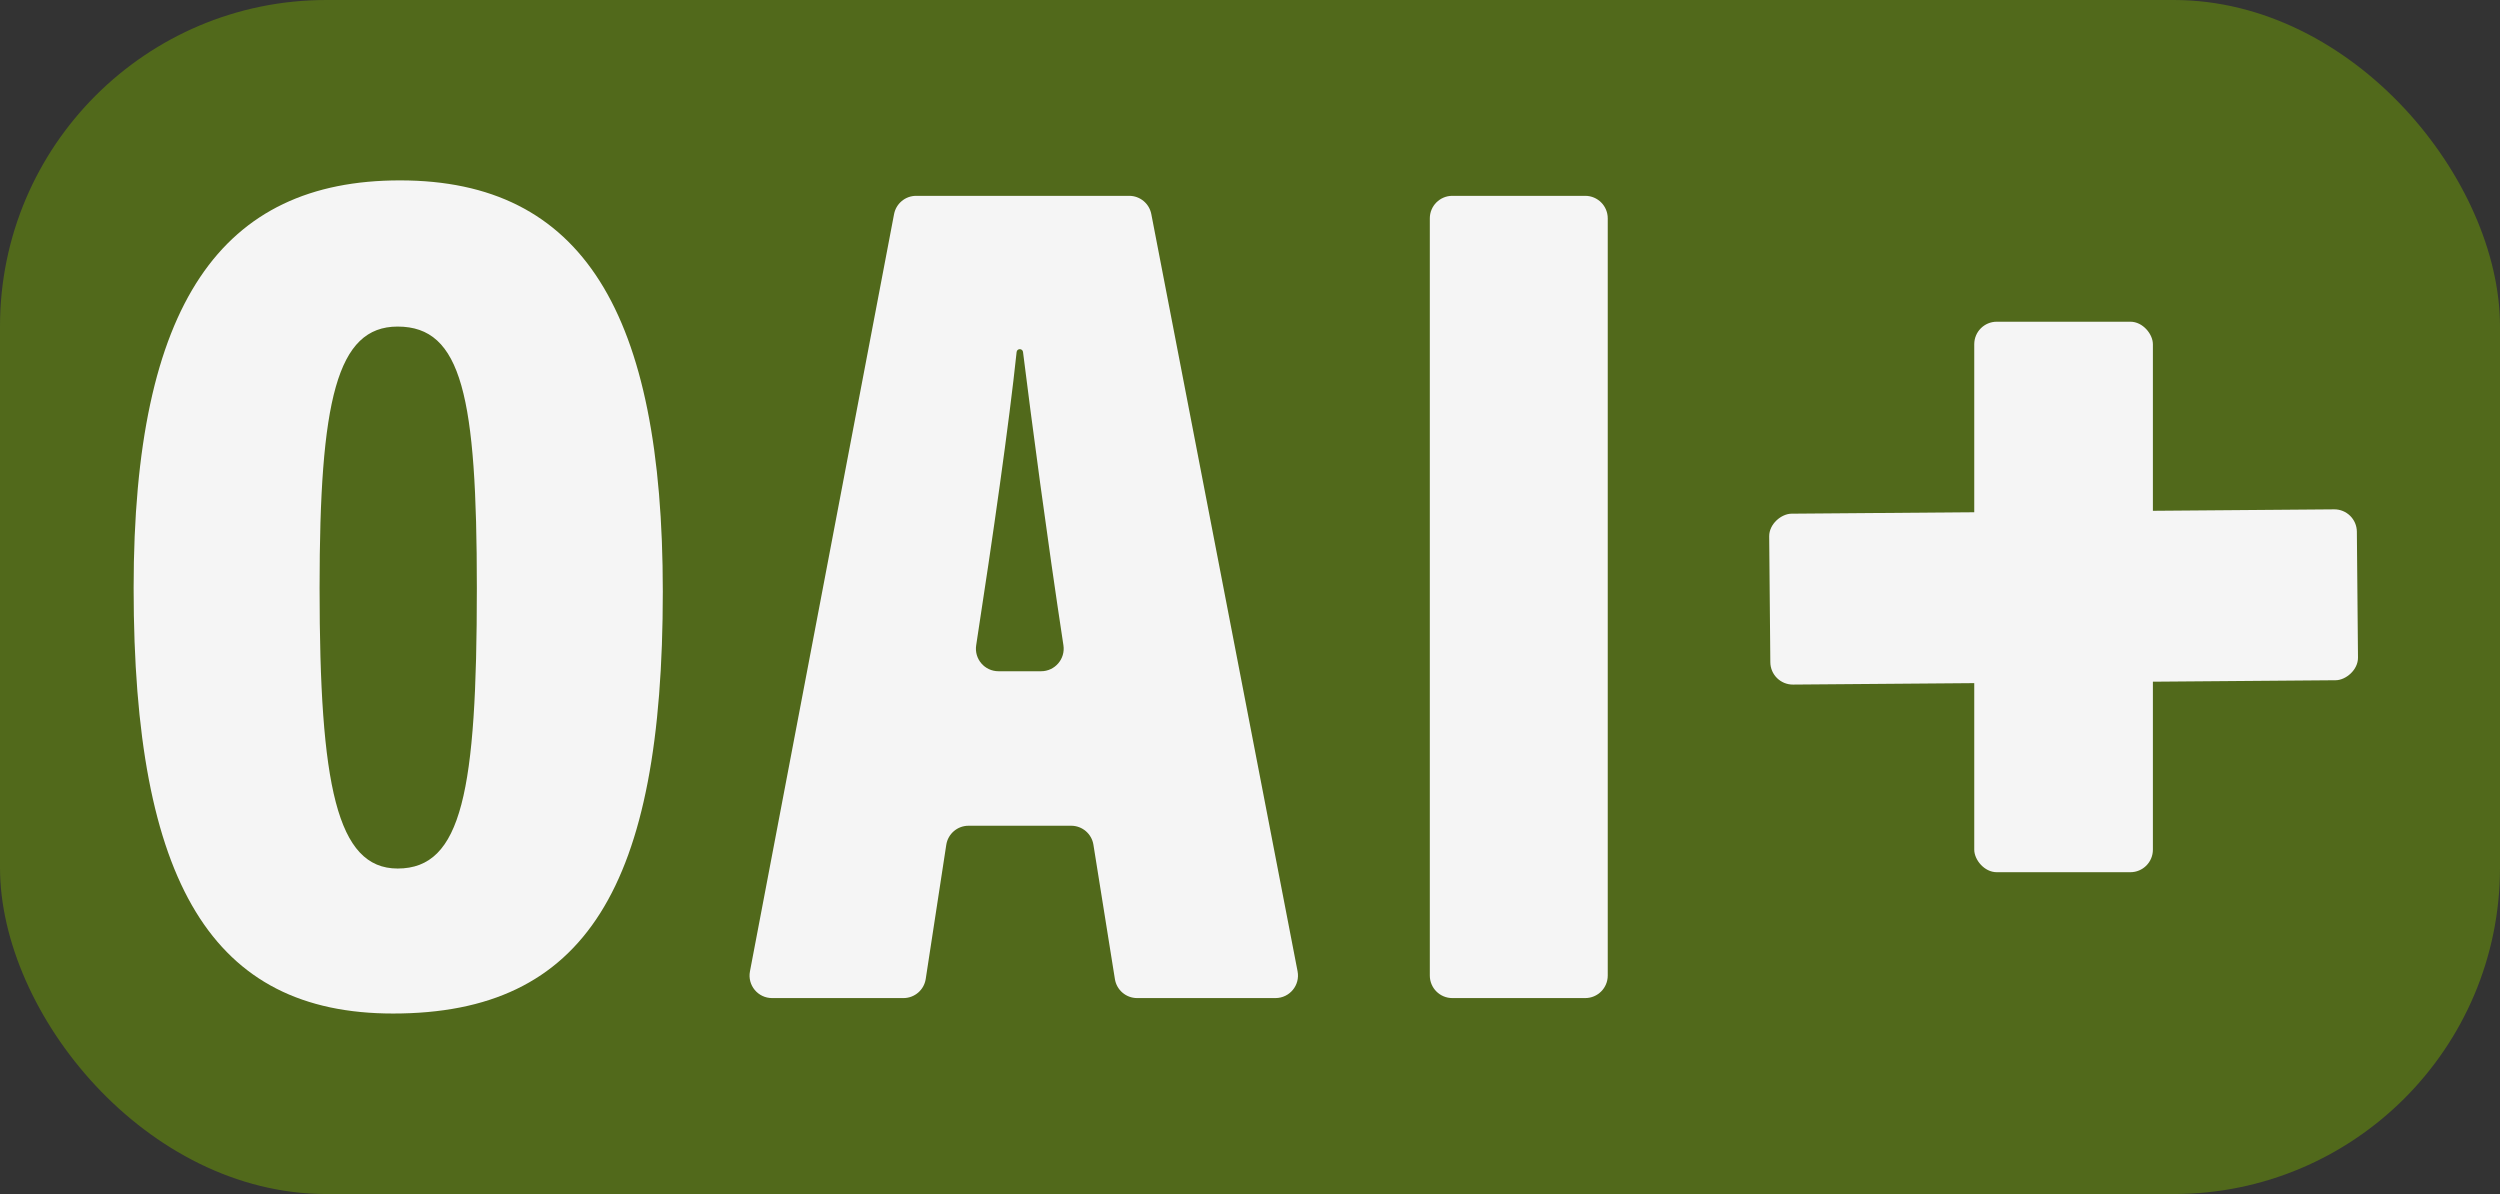 <svg width="21440" height="10240" viewBox="0 0 21440 10240" fill="none" xmlns="http://www.w3.org/2000/svg">
<rect x="0" y="0" width="21440" height="10240" fill="#333333" stroke="none"/>
<rect width="21440" height="10240" rx="2799" fill="#51691B"/>
<rect x="18463.2" y="7480" width="1532" height="4721" rx="193" transform="rotate(180 18463.2 7480)" fill="#F5F5F5"/>
<rect width="1465.56" height="5039.86" rx="193" transform="matrix(0.009 1 -1 0.008 20210.7 4366.62)" fill="#F5F5F5"/>
<path d="M3429.89 1547C4995.14 1547 5684.24 2678.38 5684.24 5073.63C5684.24 7601.39 5024.67 8692 3370.82 8692C1825.26 8692 1146 7581.01 1146 5043.06C1146 2596.84 1904.01 1547 3429.89 1547ZM3410.2 2800.69C2888.45 2800.69 2740.78 3432.63 2740.78 5043.06C2740.78 6735.02 2888.45 7448.51 3410.2 7448.51C3961.48 7448.51 4089.46 6785.99 4089.46 5043.06C4089.46 3402.05 3961.48 2800.69 3410.2 2800.69Z" fill="#F5F5F5"/>
<path d="M9377.13 7244.11C9362.16 7150.46 9281.38 7081.57 9186.55 7081.57H8305.98C8210.67 7081.57 8129.63 7151.14 8115.2 7245.35L7938.96 8395.72C7924.53 8489.93 7843.49 8559.5 7748.19 8559.5H6621.19C6500.14 8559.5 6408.96 8449.34 6431.6 8330.42L7667.43 1836.42C7684.76 1745.38 7764.35 1679.5 7857.03 1679.5H9684.08C9776.55 1679.5 9856.03 1745.1 9873.57 1835.9L11128 8329.89C11151 8448.96 11059.8 8559.5 10938.5 8559.5H9752.01C9657.18 8559.5 9576.4 8490.6 9561.43 8396.96L9377.13 7244.11ZM8371.74 5533.77C8353.69 5650.84 8444.18 5756.54 8562.64 5756.54H8928.8C9047.25 5756.54 9137.75 5650.85 9119.91 5533.75C8977.47 4598.94 8846.88 3607.13 8773.3 3018.18C8771.58 3004.37 8759.89 2994.35 8745.97 2994.35V2994.35C8731.84 2994.35 8720.03 3004.73 8718.55 3018.78C8653.56 3634.18 8515.36 4602.47 8371.74 5533.77Z" fill="#F5F5F5"/>
<path d="M12262.1 1872.5C12262.1 1765.91 12348.5 1679.5 12455.1 1679.5H13595C13701.6 1679.5 13788 1765.91 13788 1872.5V8366.5C13788 8473.09 13701.6 8559.5 13595 8559.5H12455.1C12348.5 8559.5 12262.1 8473.09 12262.1 8366.5V1872.5Z" fill="#F5F5F5"/>
</svg>
